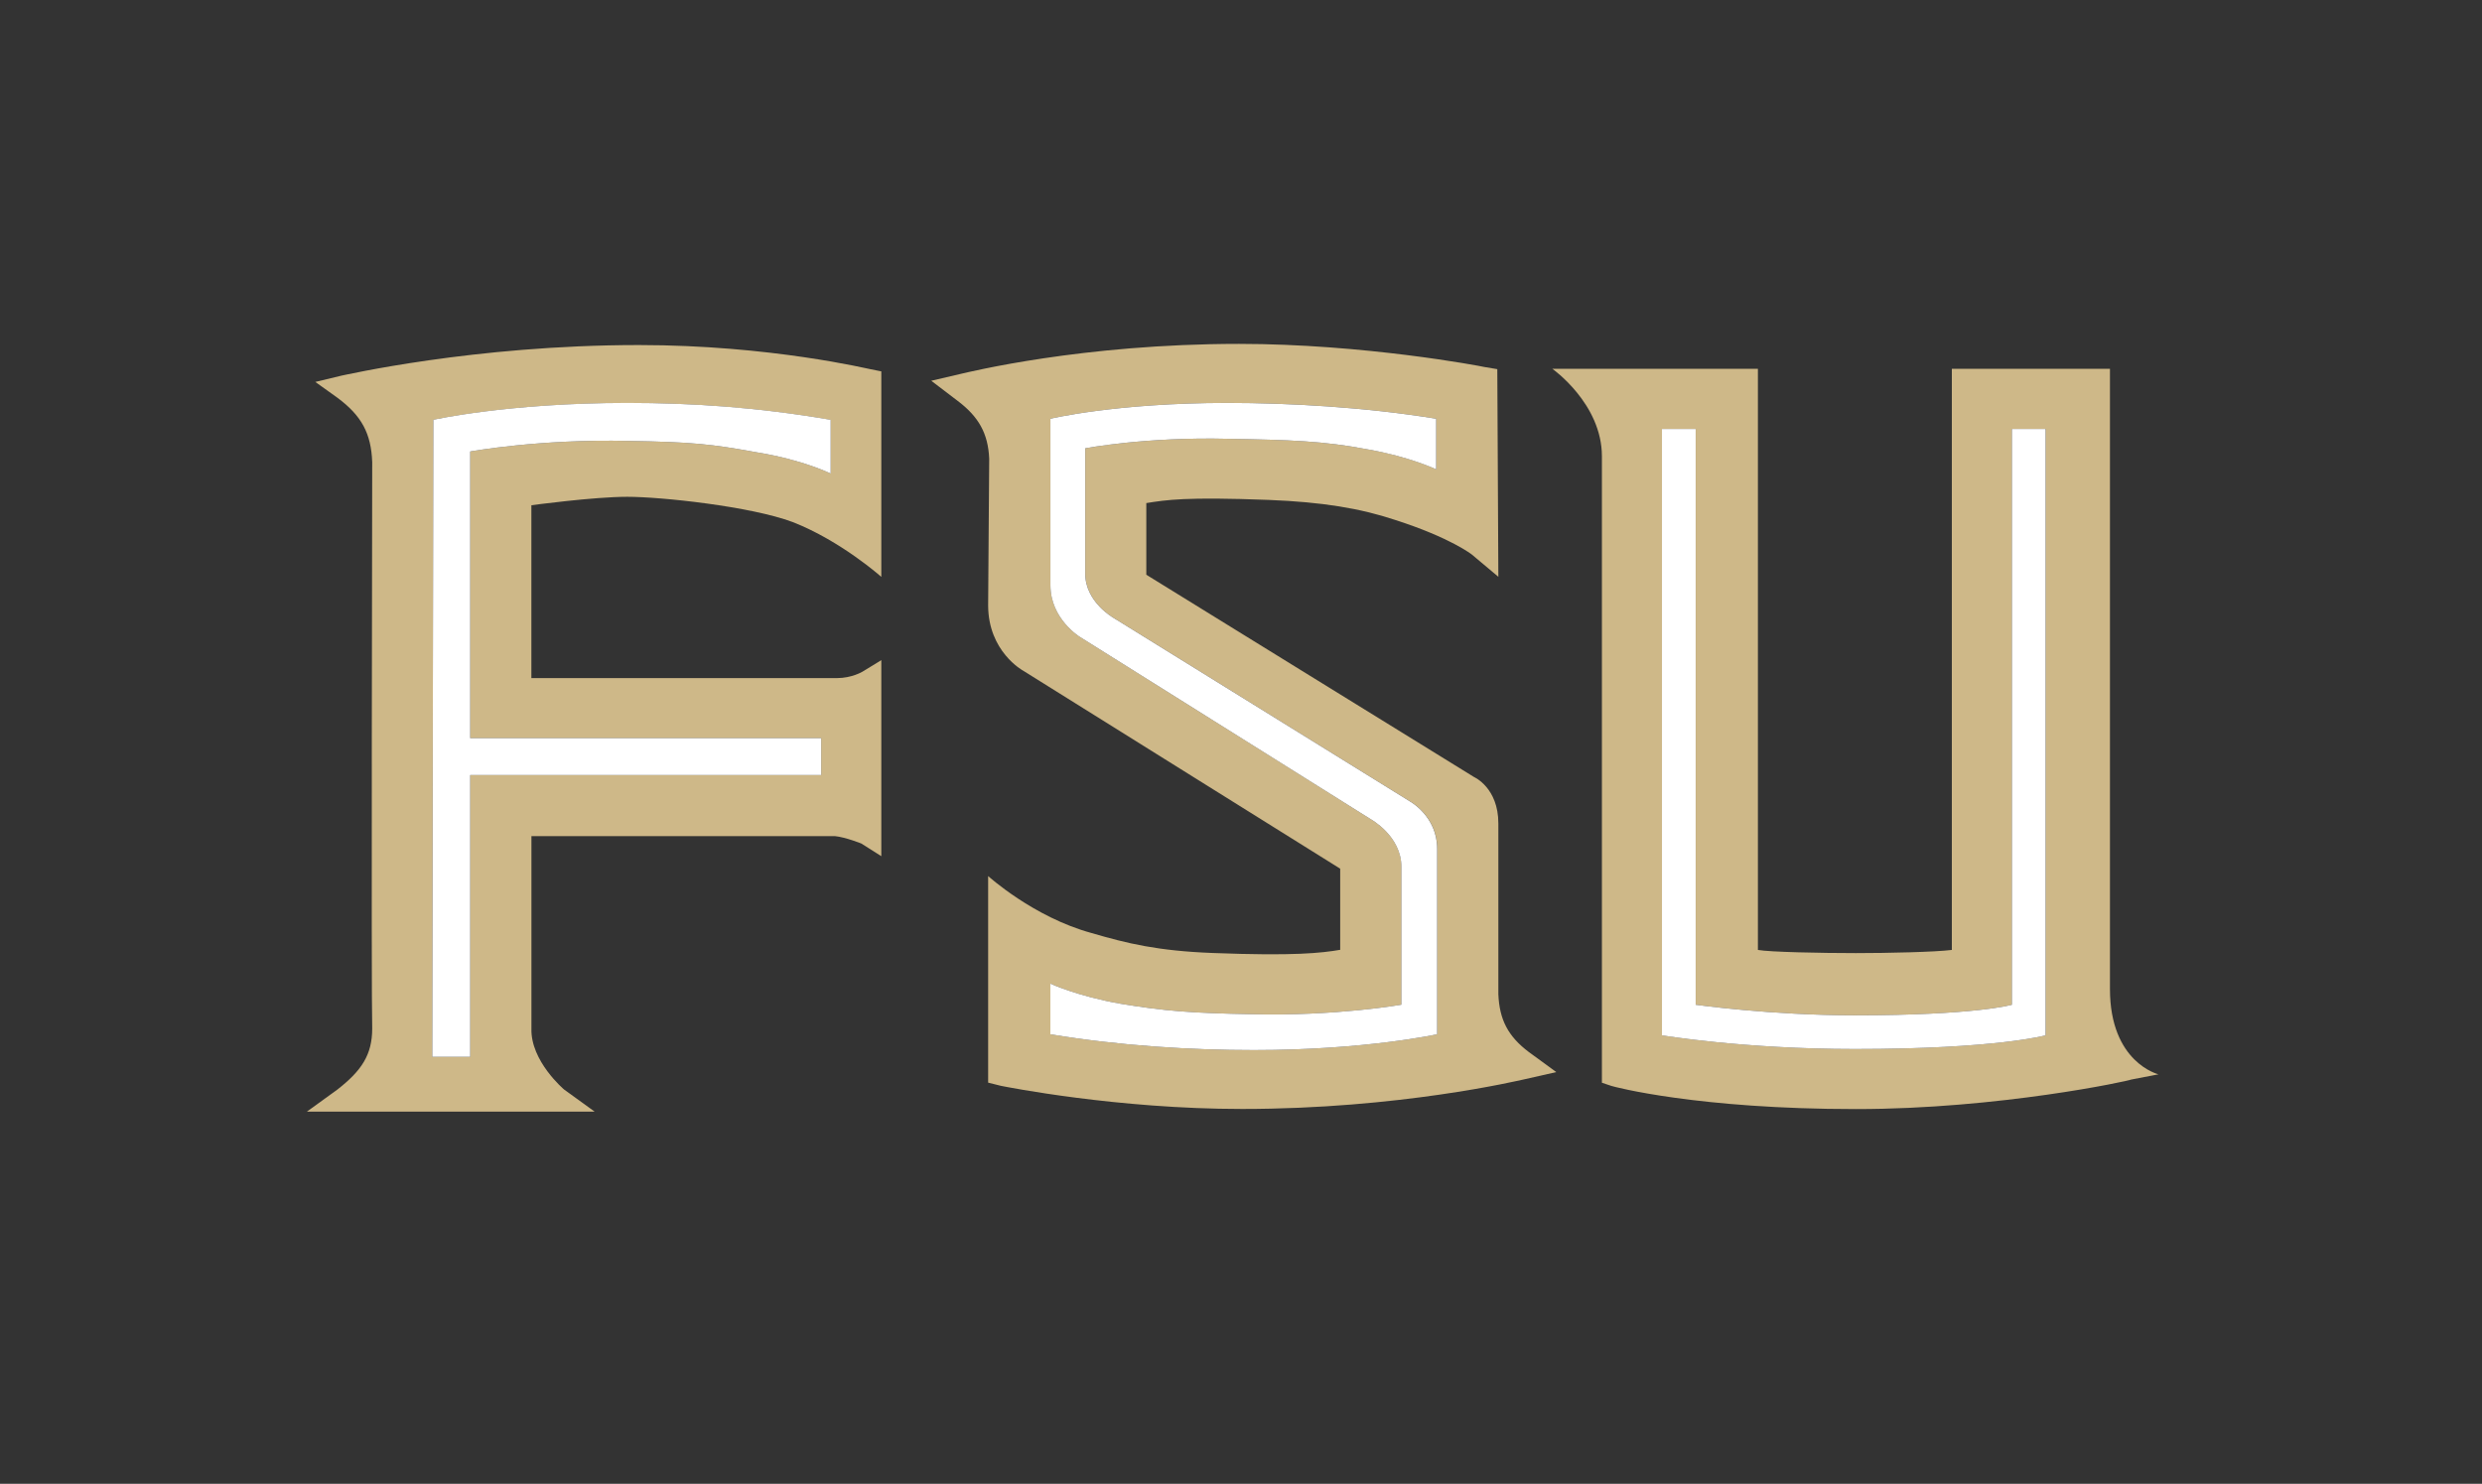 <?xml version="1.0" encoding="UTF-8"?>
<svg id="finals" xmlns="http://www.w3.org/2000/svg" viewBox="0 0 446.77 267.13">
  <rect x="0" y="0" width="446.77" height="267.13" fill="#333333" stroke="none"/>
  <defs>
    <style>
      .cls-1 {
        fill: #ceb888;
      }

      .cls-1, .cls-2 {
        stroke-width: 0px;
      }

      .cls-2 {
        fill: #fff;
      }
    </style>
  </defs>
  <path class="cls-1" d="M115,62.12c-29.79,0-53.31,5.5-53.5,5.5l-4.74,1.14,3.98,2.85c4.36,3.23,6.07,6.45,6.26,11.57,0,0-.19,96.85,0,101.97,0,4.74-1.9,7.59-6.26,11l-5.5,3.98h51.8l-5.5-3.98s-6.07-5.12-5.88-11v-34.62h54.64c1.9.19,4.74,1.33,4.74,1.33l3.6,2.28v-35.29l-3.42,2.09s-1.9,1.14-4.55,1.14h-55.02v-31.12s11.19-1.52,17.26-1.52,22.2,1.71,29.79,4.55c8.73,3.42,15.94,9.87,15.94,9.87v-37l-1.9-.38c-.19,0-18.02-4.36-41.74-4.36ZM149.53,85.26s-4.93-2.47-13.09-3.79c-8.35-1.52-11.76-1.9-23.34-2.09-15.94-.38-28.46,1.9-28.46,1.9v51.61h63.18v6.64h-63.18v50.74h-6.83l.19-114.68s13.47-3.04,34.91-3.04c11.57,0,23.34.76,36.62,3.04v9.68Z"/>
  <path class="cls-1" d="M269.71,178.99v-30.74c0-6.45-4.36-8.35-4.36-8.35l-59.01-36.43v-12.9c3.6-.57,7.02-1.14,22.01-.57,9.68.38,16.51,1.52,22.77,3.6,10.06,3.23,13.85,6.26,13.85,6.26l4.74,3.98-.19-37.38-2.28-.38c-.76-.19-21.82-4.17-44.21-4.17-28.27,0-48.76,5.12-49.71,5.31l-5.69,1.33,4.74,3.61c3.79,2.85,5.5,5.88,5.69,10.43l-.19,26.37c0,8.35,6.26,11.76,6.26,11.76l57.11,35.67v14.61c-3.41.57-8.16,1.14-22.96.57-9.87-.38-15.37-1.71-21.82-3.6-10.43-2.85-18.59-10.25-18.59-10.25v37.19l2.28.57c.95.19,20.87,4.17,43.45,4.17,28.27,0,49.71-5.12,50.66-5.31l5.88-1.33-4.93-3.6c-3.79-2.85-5.31-5.88-5.5-10.43ZM258.71,186.2s-12.9,2.85-33.01,2.85c-11.19,0-24.1-.76-36.62-2.85v-9.11s4.93,2.28,12.52,3.6c7.97,1.33,12.9,1.71,23.72,1.9,15.18.38,26.94-1.71,26.94-1.71v-24.85c0-5.5-5.5-8.54-5.5-8.54l-52.36-32.82s-5.31-3.23-5.31-9.3v-29.98s11.76-2.85,31.87-2.85c11,0,24.85.76,37.57,2.85v9.11s-4.74-2.28-12.33-3.6c-7.97-1.52-14.04-1.71-25.04-1.9-14.99-.38-25.8,1.71-25.8,1.71v22.58c0,5.12,5.12,7.97,5.12,7.97l53.31,33.01s4.93,2.66,4.93,8.54v33.39Z"/>
  <path class="cls-1" d="M379.8,178.04v-111.64h-28.46v104.62c-3.04.38-11.57.57-17.27.57-6.26,0-15.56-.19-17.64-.57v-104.62h-37s8.92,6.26,8.92,15.75v112.78l1.71.57c.57.19,15.56,4.17,44.02,4.17,25.8,0,49.33-5.12,49.52-5.31l4.93-.95s-8.73-2.09-8.73-15.37ZM368.23,186.39s-8.73,2.47-34.34,2.47c-20.11,0-34.72-2.47-34.72-2.47v-109.17h6.07v103.67s13.47,1.9,28.65,1.9c21.82,0,28.27-1.9,28.27-1.9v-103.67h6.07v109.17Z"/>
  <path class="cls-2" d="M78,75.59l-.19,114.68h6.83v-50.74h63.18v-6.64h-63.18v-51.61s12.52-2.28,28.46-1.9c11.57.19,14.99.57,23.34,2.09,8.16,1.33,13.09,3.79,13.09,3.79v-9.68c-13.28-2.28-25.04-3.04-36.62-3.04-21.44,0-34.91,3.04-34.91,3.04Z"/>
  <path class="cls-2" d="M362.15,180.89s-6.45,1.9-28.27,1.9c-15.18,0-28.65-1.9-28.65-1.9v-103.67h-6.07v109.17s14.61,2.47,34.72,2.47c25.61,0,34.34-2.47,34.34-2.47v-109.17h-6.07v103.67Z"/>
  <path class="cls-2" d="M253.78,144.27l-53.31-33.01s-5.12-2.85-5.12-7.97v-22.58s10.81-2.09,25.8-1.71c11,.19,17.08.38,25.04,1.9,7.59,1.33,12.33,3.6,12.33,3.6v-9.11c-12.71-2.09-26.56-2.85-37.57-2.85-20.11,0-31.87,2.85-31.87,2.85v29.98c0,6.07,5.31,9.3,5.31,9.3l52.36,32.82s5.5,3.03,5.5,8.54v24.85s-11.76,2.09-26.94,1.71c-10.81-.19-15.75-.57-23.72-1.9-7.59-1.33-12.52-3.6-12.52-3.6v9.11c12.52,2.09,25.42,2.85,36.62,2.85,20.11,0,33.01-2.85,33.01-2.85v-33.39c0-5.88-4.93-8.54-4.93-8.54Z"/>
</svg>